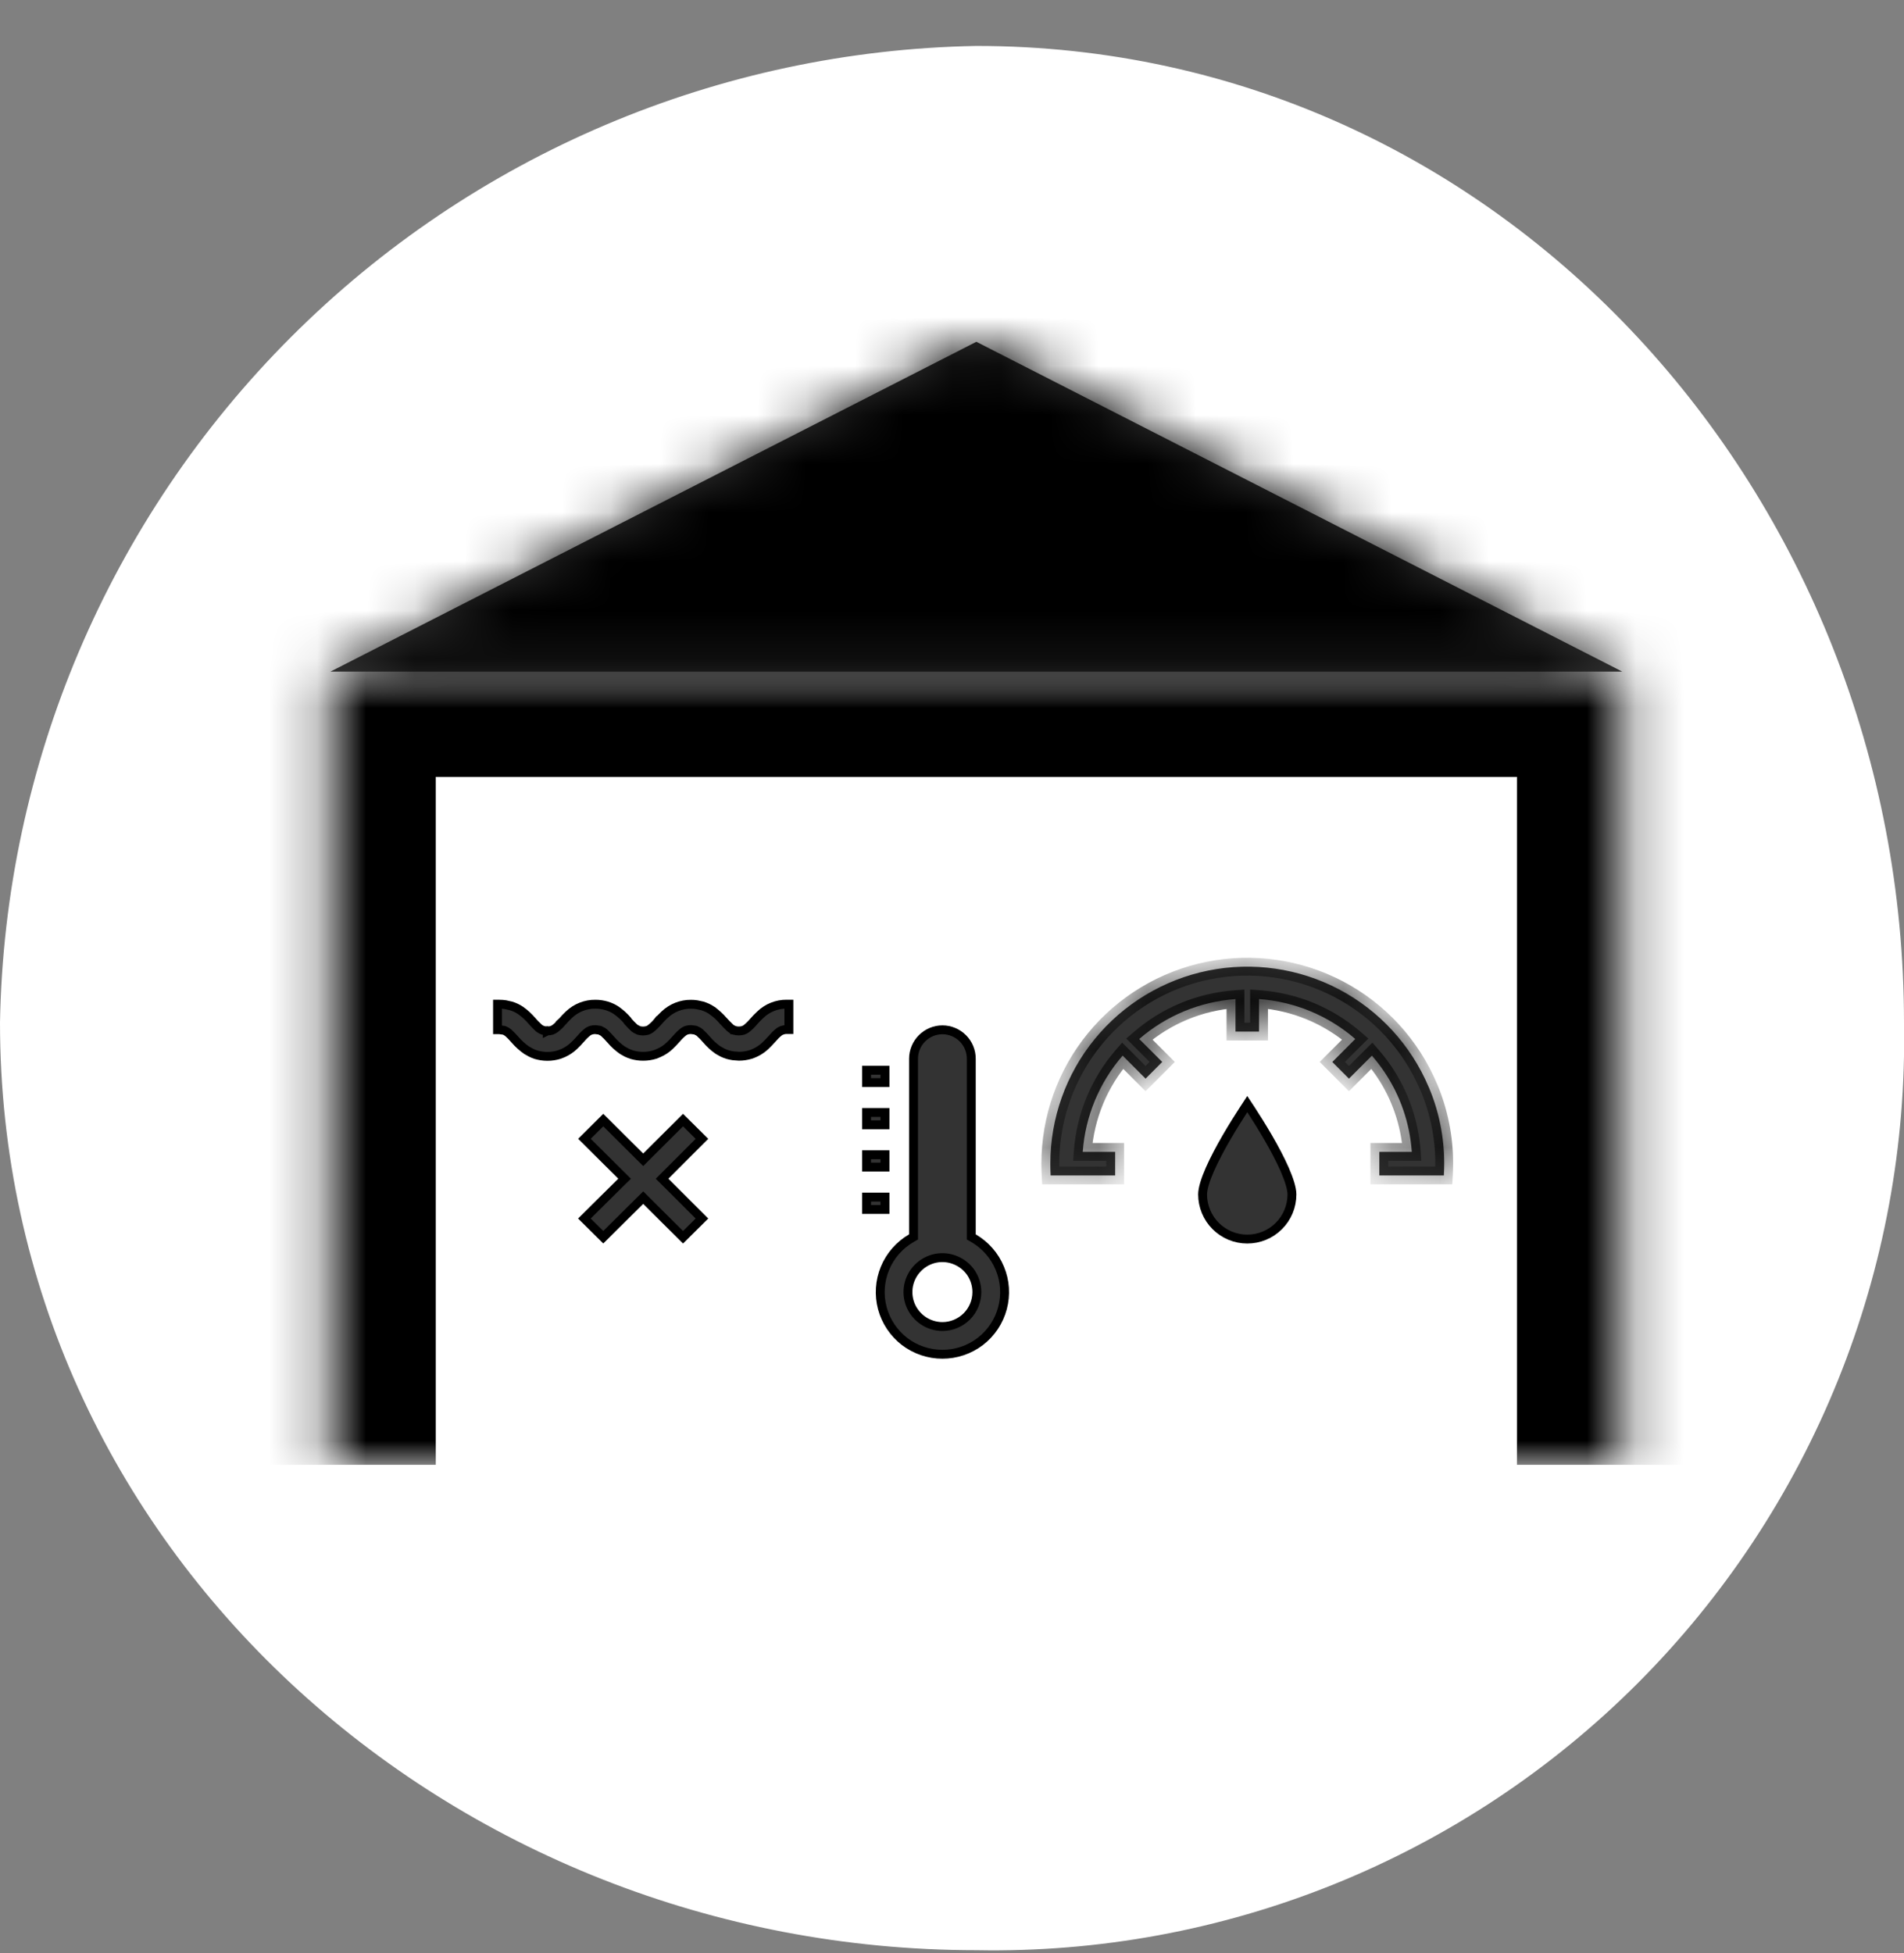 <svg width="39" height="40" viewBox="0 0 39 40" fill="none" xmlns="http://www.w3.org/2000/svg">
<rect x="0" y="0" width="39" height="40" fill="#808080" stroke="none"/>
<path d="M20 0.941C30.77 0.941 39 10.171 39 20.941C39.047 23.449 38.587 25.941 37.648 28.267C36.71 30.593 35.312 32.706 33.539 34.48C31.765 36.254 29.652 37.652 27.326 38.59C25 39.528 22.508 39.988 20 39.941C9.23 39.941 0 31.711 0 20.941C0.093 15.666 2.231 10.633 5.961 6.903C9.692 3.172 14.725 1.035 20 0.941Z" fill="white"/>
<mask id="path-2-inside-1_526_4199" fill="white">
<path d="M6.769 13.755H33.229V30H6.769V13.755Z"/>
</mask>
<path d="M6.769 13.755V11.598H4.611V13.755H6.769ZM33.229 13.755H35.386V11.598H33.229V13.755ZM6.769 13.755V15.912H33.229V13.755V11.598H6.769V13.755ZM33.229 13.755H31.072V30H33.229H35.386V13.755H33.229ZM6.769 30H8.926V13.755H6.769H4.611V30H6.769Z" fill="black" mask="url(#path-2-inside-1_526_4199)"/>
<mask id="path-4-inside-2_526_4199" fill="white">
<path d="M19.999 7L33.229 13.755H6.769L19.999 7Z"/>
</mask>
<path d="M19.999 7L33.229 13.755H6.769L19.999 7Z" fill="#333333"/>
<path d="M19.999 7L25.001 -2.797L19.999 -5.351L14.997 -2.797L19.999 7ZM33.229 13.755V24.755L38.231 3.958L33.229 13.755ZM6.769 13.755L1.767 3.958L6.769 24.755V13.755ZM19.999 7L14.997 16.797L28.227 23.552L33.229 13.755L38.231 3.958L25.001 -2.797L19.999 7ZM33.229 13.755V2.755H6.769V13.755V24.755H33.229V13.755ZM6.769 13.755L11.77 23.552L25.001 16.797L19.999 7L14.997 -2.797L1.767 3.958L6.769 13.755Z" fill="black" mask="url(#path-4-inside-2_526_4199)"/>
<path d="M25.629 22.735C25.723 22.88 25.848 23.078 25.973 23.293C26.098 23.508 26.221 23.739 26.314 23.949C26.407 24.163 26.463 24.344 26.463 24.462C26.463 24.705 26.367 24.938 26.195 25.109C26.024 25.281 25.791 25.377 25.548 25.377C25.305 25.377 25.073 25.281 24.901 25.109C24.73 24.938 24.633 24.705 24.633 24.462C24.633 24.344 24.689 24.163 24.783 23.949C24.876 23.739 24.999 23.508 25.124 23.293C25.249 23.078 25.374 22.88 25.468 22.735C25.498 22.688 25.525 22.647 25.548 22.612C25.571 22.647 25.598 22.688 25.629 22.735Z" fill="#333333" stroke="black" stroke-width="0.182"/>
<mask id="path-7-inside-3_526_4199" fill="white">
<path d="M29.264 22.263C28.902 21.405 28.254 20.699 27.431 20.264C26.608 19.83 25.659 19.693 24.747 19.878C23.834 20.063 23.014 20.558 22.424 21.279C21.835 21.999 21.514 22.902 21.514 23.833C21.514 23.901 21.515 23.971 21.519 24.04L21.52 24.074H22.842V23.591H22.178C22.23 22.863 22.517 22.172 22.995 21.62L23.465 22.091L23.806 21.749L23.336 21.279C23.887 20.801 24.579 20.515 25.307 20.463V21.128H25.789V20.462C26.517 20.514 27.209 20.801 27.76 21.279L27.29 21.75L27.631 22.091L28.101 21.621C28.19 21.723 28.273 21.831 28.35 21.944C28.681 22.433 28.877 23.002 28.918 23.591H28.253V24.074H29.575L29.576 24.04C29.58 23.974 29.582 23.906 29.582 23.833C29.583 23.293 29.476 22.759 29.265 22.263"/>
</mask>
<path d="M29.264 22.263C28.902 21.405 28.254 20.699 27.431 20.264C26.608 19.83 25.659 19.693 24.747 19.878C23.834 20.063 23.014 20.558 22.424 21.279C21.835 21.999 21.514 22.902 21.514 23.833C21.514 23.901 21.515 23.971 21.519 24.04L21.52 24.074H22.842V23.591H22.178C22.23 22.863 22.517 22.172 22.995 21.62L23.465 22.091L23.806 21.749L23.336 21.279C23.887 20.801 24.579 20.515 25.307 20.463V21.128H25.789V20.462C26.517 20.514 27.209 20.801 27.76 21.279L27.29 21.75L27.631 22.091L28.101 21.621C28.19 21.723 28.273 21.831 28.35 21.944C28.681 22.433 28.877 23.002 28.918 23.591H28.253V24.074H29.575L29.576 24.04C29.58 23.974 29.582 23.906 29.582 23.833C29.583 23.293 29.476 22.759 29.265 22.263" fill="#333333"/>
<path d="M21.514 23.833H21.696V23.833L21.514 23.833ZM21.519 24.04L21.701 24.032L21.701 24.031L21.519 24.04ZM21.52 24.074L21.338 24.083L21.347 24.256H21.52V24.074ZM22.842 24.074V24.256H23.024V24.074H22.842ZM22.842 23.591H23.024V23.409H22.842V23.591ZM22.178 23.591L21.996 23.578L21.982 23.774H22.178V23.591ZM22.995 21.62L23.124 21.491L22.985 21.353L22.857 21.501L22.995 21.62ZM23.465 22.091L23.336 22.22L23.465 22.349L23.594 22.22L23.465 22.091ZM23.806 21.749L23.936 21.878L24.064 21.749L23.935 21.62L23.806 21.749ZM23.336 21.279L23.217 21.142L23.069 21.27L23.207 21.408L23.336 21.279ZM25.307 20.463H25.489V20.267L25.294 20.281L25.307 20.463ZM25.307 21.128H25.124V21.31H25.307V21.128ZM25.789 21.128V21.31H25.972V21.128H25.789ZM25.789 20.462L25.802 20.28L25.607 20.266V20.462H25.789ZM27.76 21.279L27.889 21.408L28.028 21.27L27.88 21.141L27.76 21.279ZM27.29 21.75L27.161 21.62L27.032 21.749L27.161 21.878L27.29 21.75ZM27.631 22.091L27.502 22.22L27.631 22.349L27.76 22.22L27.631 22.091ZM28.101 21.621L28.239 21.501L28.111 21.353L27.972 21.492L28.101 21.621ZM28.35 21.944L28.501 21.841L28.501 21.841L28.35 21.944ZM28.918 23.591V23.774H29.113L29.099 23.578L28.918 23.591ZM28.253 23.591V23.409H28.071V23.591H28.253ZM28.253 24.074H28.071V24.256H28.253V24.074ZM29.575 24.074V24.256H29.747L29.757 24.084L29.575 24.074ZM29.576 24.04L29.394 24.03L29.394 24.03L29.576 24.04ZM29.582 23.833L29.399 23.832V23.833H29.582ZM29.264 22.263L29.432 22.192C29.053 21.295 28.377 20.557 27.516 20.103L27.431 20.264L27.346 20.426C28.132 20.841 28.75 21.515 29.096 22.334L29.264 22.263ZM27.431 20.264L27.516 20.103C26.655 19.649 25.664 19.506 24.71 19.699L24.747 19.878L24.783 20.057C25.654 19.881 26.56 20.011 27.346 20.426L27.431 20.264ZM24.747 19.878L24.71 19.699C23.757 19.893 22.899 20.41 22.283 21.163L22.424 21.279L22.566 21.394C23.128 20.706 23.912 20.233 24.783 20.057L24.747 19.878ZM22.424 21.279L22.283 21.163C21.667 21.916 21.331 22.86 21.331 23.833L21.514 23.833L21.696 23.833C21.696 22.944 22.003 22.082 22.566 21.394L22.424 21.279ZM21.514 23.833H21.331C21.331 23.904 21.333 23.977 21.337 24.049L21.519 24.04L21.701 24.031C21.698 23.965 21.696 23.898 21.696 23.833H21.514ZM21.519 24.04L21.337 24.049L21.338 24.083L21.52 24.074L21.703 24.065L21.701 24.032L21.519 24.04ZM21.52 24.074V24.256H22.842V24.074V23.892H21.52V24.074ZM22.842 24.074H23.024V23.591H22.842H22.66V24.074H22.842ZM22.842 23.591V23.409H22.178V23.591V23.774H22.842V23.591ZM22.178 23.591L22.36 23.604C22.409 22.916 22.68 22.261 23.133 21.739L22.995 21.62L22.857 21.501C22.353 22.082 22.051 22.811 21.996 23.578L22.178 23.591ZM22.995 21.62L22.866 21.749L23.336 22.22L23.465 22.091L23.594 21.962L23.124 21.491L22.995 21.62ZM23.465 22.091L23.594 22.22L23.936 21.878L23.806 21.749L23.677 21.62L23.336 21.962L23.465 22.091ZM23.806 21.749L23.935 21.62L23.465 21.15L23.336 21.279L23.207 21.408L23.677 21.878L23.806 21.749ZM23.336 21.279L23.456 21.417C23.977 20.965 24.631 20.694 25.32 20.645L25.307 20.463L25.294 20.281C24.526 20.336 23.798 20.638 23.217 21.142L23.336 21.279ZM25.307 20.463H25.124V21.128H25.307H25.489V20.463H25.307ZM25.307 21.128V21.31H25.789V21.128V20.946H25.307V21.128ZM25.789 21.128H25.972V20.462H25.789H25.607V21.128H25.789ZM25.789 20.462L25.776 20.644C26.465 20.693 27.119 20.965 27.641 21.417L27.76 21.279L27.88 21.141C27.299 20.637 26.57 20.335 25.802 20.28L25.789 20.462ZM27.76 21.279L27.631 21.15L27.161 21.62L27.29 21.75L27.419 21.878L27.889 21.408L27.76 21.279ZM27.29 21.75L27.161 21.878L27.502 22.22L27.631 22.091L27.76 21.962L27.419 21.621L27.29 21.75ZM27.631 22.091L27.76 22.22L28.23 21.75L28.101 21.621L27.972 21.492L27.502 21.962L27.631 22.091ZM28.101 21.621L27.963 21.74C28.048 21.837 28.127 21.94 28.199 22.046L28.35 21.944L28.501 21.841C28.42 21.723 28.333 21.609 28.239 21.501L28.101 21.621ZM28.35 21.944L28.199 22.046C28.512 22.509 28.697 23.046 28.736 23.604L28.918 23.591L29.099 23.578C29.056 22.957 28.85 22.358 28.501 21.841L28.35 21.944ZM28.918 23.591V23.409H28.253V23.591V23.774H28.918V23.591ZM28.253 23.591H28.071V24.074H28.253H28.436V23.591H28.253ZM28.253 24.074V24.256H29.575V24.074V23.891H28.253V24.074ZM29.575 24.074L29.757 24.084L29.759 24.05L29.576 24.04L29.394 24.03L29.392 24.064L29.575 24.074ZM29.576 24.04L29.758 24.051C29.762 23.98 29.764 23.909 29.764 23.833H29.582H29.399C29.399 23.903 29.398 23.968 29.394 24.03L29.576 24.04ZM29.582 23.833L29.764 23.833C29.766 23.269 29.653 22.711 29.433 22.192L29.265 22.263L29.097 22.334C29.298 22.808 29.401 23.317 29.399 23.832L29.582 23.833Z" fill="black" mask="url(#path-7-inside-3_526_4199)"/>
<path d="M19.304 21.091C19.46 21.091 19.611 21.154 19.722 21.265C19.833 21.376 19.895 21.526 19.895 21.683V25.333L19.94 25.359C20.183 25.5 20.373 25.716 20.48 25.976C20.588 26.235 20.607 26.521 20.534 26.792C20.462 27.063 20.302 27.303 20.079 27.474C19.857 27.644 19.584 27.736 19.304 27.736C19.023 27.736 18.751 27.644 18.528 27.474C18.306 27.303 18.146 27.063 18.073 26.792C18.001 26.521 18.02 26.235 18.127 25.976C18.234 25.716 18.424 25.5 18.667 25.359L18.712 25.333V21.683C18.712 21.526 18.775 21.376 18.886 21.265C18.997 21.154 19.147 21.091 19.304 21.091ZM19.166 25.77C19.029 25.798 18.903 25.865 18.805 25.964C18.706 26.062 18.639 26.188 18.611 26.324C18.584 26.461 18.598 26.604 18.651 26.732C18.705 26.861 18.796 26.971 18.912 27.049C19.028 27.126 19.164 27.168 19.304 27.168C19.491 27.168 19.67 27.093 19.803 26.961C19.935 26.829 20.009 26.649 20.009 26.462C20.009 26.323 19.968 26.186 19.891 26.07C19.813 25.954 19.702 25.864 19.573 25.811C19.444 25.757 19.303 25.743 19.166 25.77Z" fill="#333333" stroke="black" stroke-width="0.182"/>
<path d="M18.127 24.517V24.77H17.75V24.517H18.127Z" fill="#333333" stroke="black" stroke-width="0.182"/>
<path d="M18.127 23.65V23.903H17.75V23.65H18.127Z" fill="#333333" stroke="black" stroke-width="0.182"/>
<path d="M18.127 22.784V23.037H17.75V22.784H18.127Z" fill="#333333" stroke="black" stroke-width="0.182"/>
<path d="M18.127 21.919V22.172H17.75V21.919H18.127Z" fill="#333333" stroke="black" stroke-width="0.182"/>
<path d="M16.114 20.566H16.159V21.085H16.117C16.088 21.084 16.059 21.089 16.031 21.097L16.03 21.098C16.008 21.105 15.985 21.114 15.966 21.128L15.962 21.131C15.936 21.151 15.911 21.173 15.887 21.196L15.821 21.268L15.81 21.28H15.81C15.768 21.327 15.725 21.372 15.68 21.415L15.679 21.416C15.592 21.498 15.487 21.56 15.373 21.597C15.297 21.62 15.217 21.632 15.138 21.632H15.135L15.017 21.623C14.978 21.617 14.939 21.609 14.901 21.598C14.867 21.587 14.834 21.574 14.802 21.559L14.709 21.507C14.621 21.446 14.542 21.373 14.473 21.292L14.471 21.29L14.461 21.279H14.462C14.421 21.234 14.386 21.196 14.355 21.168H14.354C14.34 21.154 14.325 21.14 14.308 21.129L14.247 21.099L14.239 21.097L14.156 21.086C14.128 21.086 14.1 21.089 14.073 21.096L14.07 21.097C14.047 21.104 14.025 21.114 14.005 21.128L14 21.132C13.949 21.172 13.902 21.218 13.86 21.268L13.849 21.279C13.807 21.327 13.764 21.373 13.718 21.416L13.717 21.417C13.652 21.479 13.577 21.529 13.495 21.565L13.412 21.598C13.336 21.621 13.256 21.633 13.176 21.633H13.173C13.094 21.633 13.014 21.622 12.938 21.599H12.94C12.905 21.588 12.872 21.575 12.84 21.56L12.747 21.508C12.66 21.447 12.581 21.375 12.512 21.294L12.51 21.291L12.499 21.28C12.464 21.241 12.426 21.199 12.394 21.169H12.393C12.378 21.154 12.363 21.141 12.346 21.13L12.286 21.1L12.277 21.098L12.194 21.087C12.166 21.087 12.139 21.09 12.111 21.098L12.107 21.099C12.085 21.106 12.063 21.116 12.044 21.129L12.04 21.132C11.989 21.172 11.942 21.218 11.9 21.268L11.888 21.281L11.886 21.283C11.848 21.326 11.808 21.371 11.758 21.417L11.757 21.418C11.692 21.48 11.617 21.53 11.535 21.567L11.453 21.599C11.376 21.622 11.296 21.635 11.216 21.635H11.213C11.134 21.635 11.055 21.623 10.979 21.601C10.945 21.59 10.912 21.577 10.88 21.561L10.787 21.509C10.7 21.448 10.62 21.377 10.551 21.296L10.549 21.294L10.539 21.283C10.505 21.246 10.466 21.201 10.433 21.171H10.432C10.401 21.141 10.365 21.117 10.325 21.102V21.102L10.319 21.101L10.233 21.089H10.191V20.567H10.233C10.273 20.567 10.313 20.57 10.352 20.576L10.467 20.602C10.535 20.622 10.6 20.653 10.659 20.692C10.747 20.753 10.826 20.826 10.895 20.907L10.898 20.909L10.906 20.919V20.92C10.938 20.956 10.976 20.996 11.008 21.026V21.027C11.039 21.06 11.078 21.085 11.121 21.101L11.126 21.102C11.153 21.111 11.182 21.114 11.21 21.113V21.114L11.212 21.113L11.215 21.114L11.214 21.113C11.242 21.114 11.269 21.111 11.296 21.104L11.299 21.102C11.322 21.095 11.344 21.084 11.364 21.069L11.367 21.067C11.42 21.027 11.469 20.981 11.512 20.93L11.511 20.929L11.523 20.918C11.561 20.875 11.601 20.83 11.651 20.784L11.653 20.782C11.799 20.642 11.993 20.565 12.194 20.567H12.195C12.274 20.567 12.353 20.578 12.429 20.601C12.497 20.622 12.562 20.652 12.621 20.691C12.707 20.751 12.784 20.821 12.852 20.9L12.855 20.906L12.859 20.914L12.865 20.921C12.905 20.966 12.941 21.004 12.973 21.033C12.987 21.048 13.003 21.061 13.021 21.072L13.08 21.102L13.088 21.105C13.142 21.119 13.2 21.119 13.254 21.105V21.105L13.259 21.104C13.282 21.096 13.304 21.085 13.324 21.071L13.327 21.068C13.38 21.027 13.428 20.98 13.47 20.929L13.477 20.92L13.479 20.921C13.518 20.878 13.558 20.832 13.609 20.785L13.611 20.784C13.757 20.644 13.951 20.566 14.152 20.568H14.154C14.194 20.568 14.233 20.571 14.273 20.577L14.388 20.602C14.455 20.623 14.519 20.653 14.578 20.691V20.692C14.667 20.754 14.747 20.827 14.816 20.909L14.819 20.911L14.828 20.921C14.86 20.955 14.898 20.997 14.93 21.027V21.028C14.961 21.061 15 21.085 15.042 21.101V21.102L15.051 21.104C15.105 21.118 15.162 21.118 15.216 21.104L15.221 21.102C15.244 21.095 15.266 21.084 15.286 21.069L15.289 21.067C15.342 21.026 15.389 20.979 15.432 20.928L15.44 20.919C15.482 20.871 15.526 20.826 15.572 20.783L15.573 20.782C15.718 20.642 15.913 20.564 16.114 20.566Z" fill="#333333" stroke="black" stroke-width="0.182"/>
<path d="M14.378 23.324L13.561 24.141L13.626 24.205L14.378 24.956L13.991 25.34L13.239 24.592L13.175 24.528L13.11 24.592L12.357 25.339L11.97 24.956L12.728 24.205L12.794 24.141L12.728 24.075L11.971 23.323L12.357 22.94L13.11 23.689L13.175 23.753L13.239 23.689L13.991 22.94L14.378 23.324Z" fill="#333333" stroke="black" stroke-width="0.182"/>
</svg>
